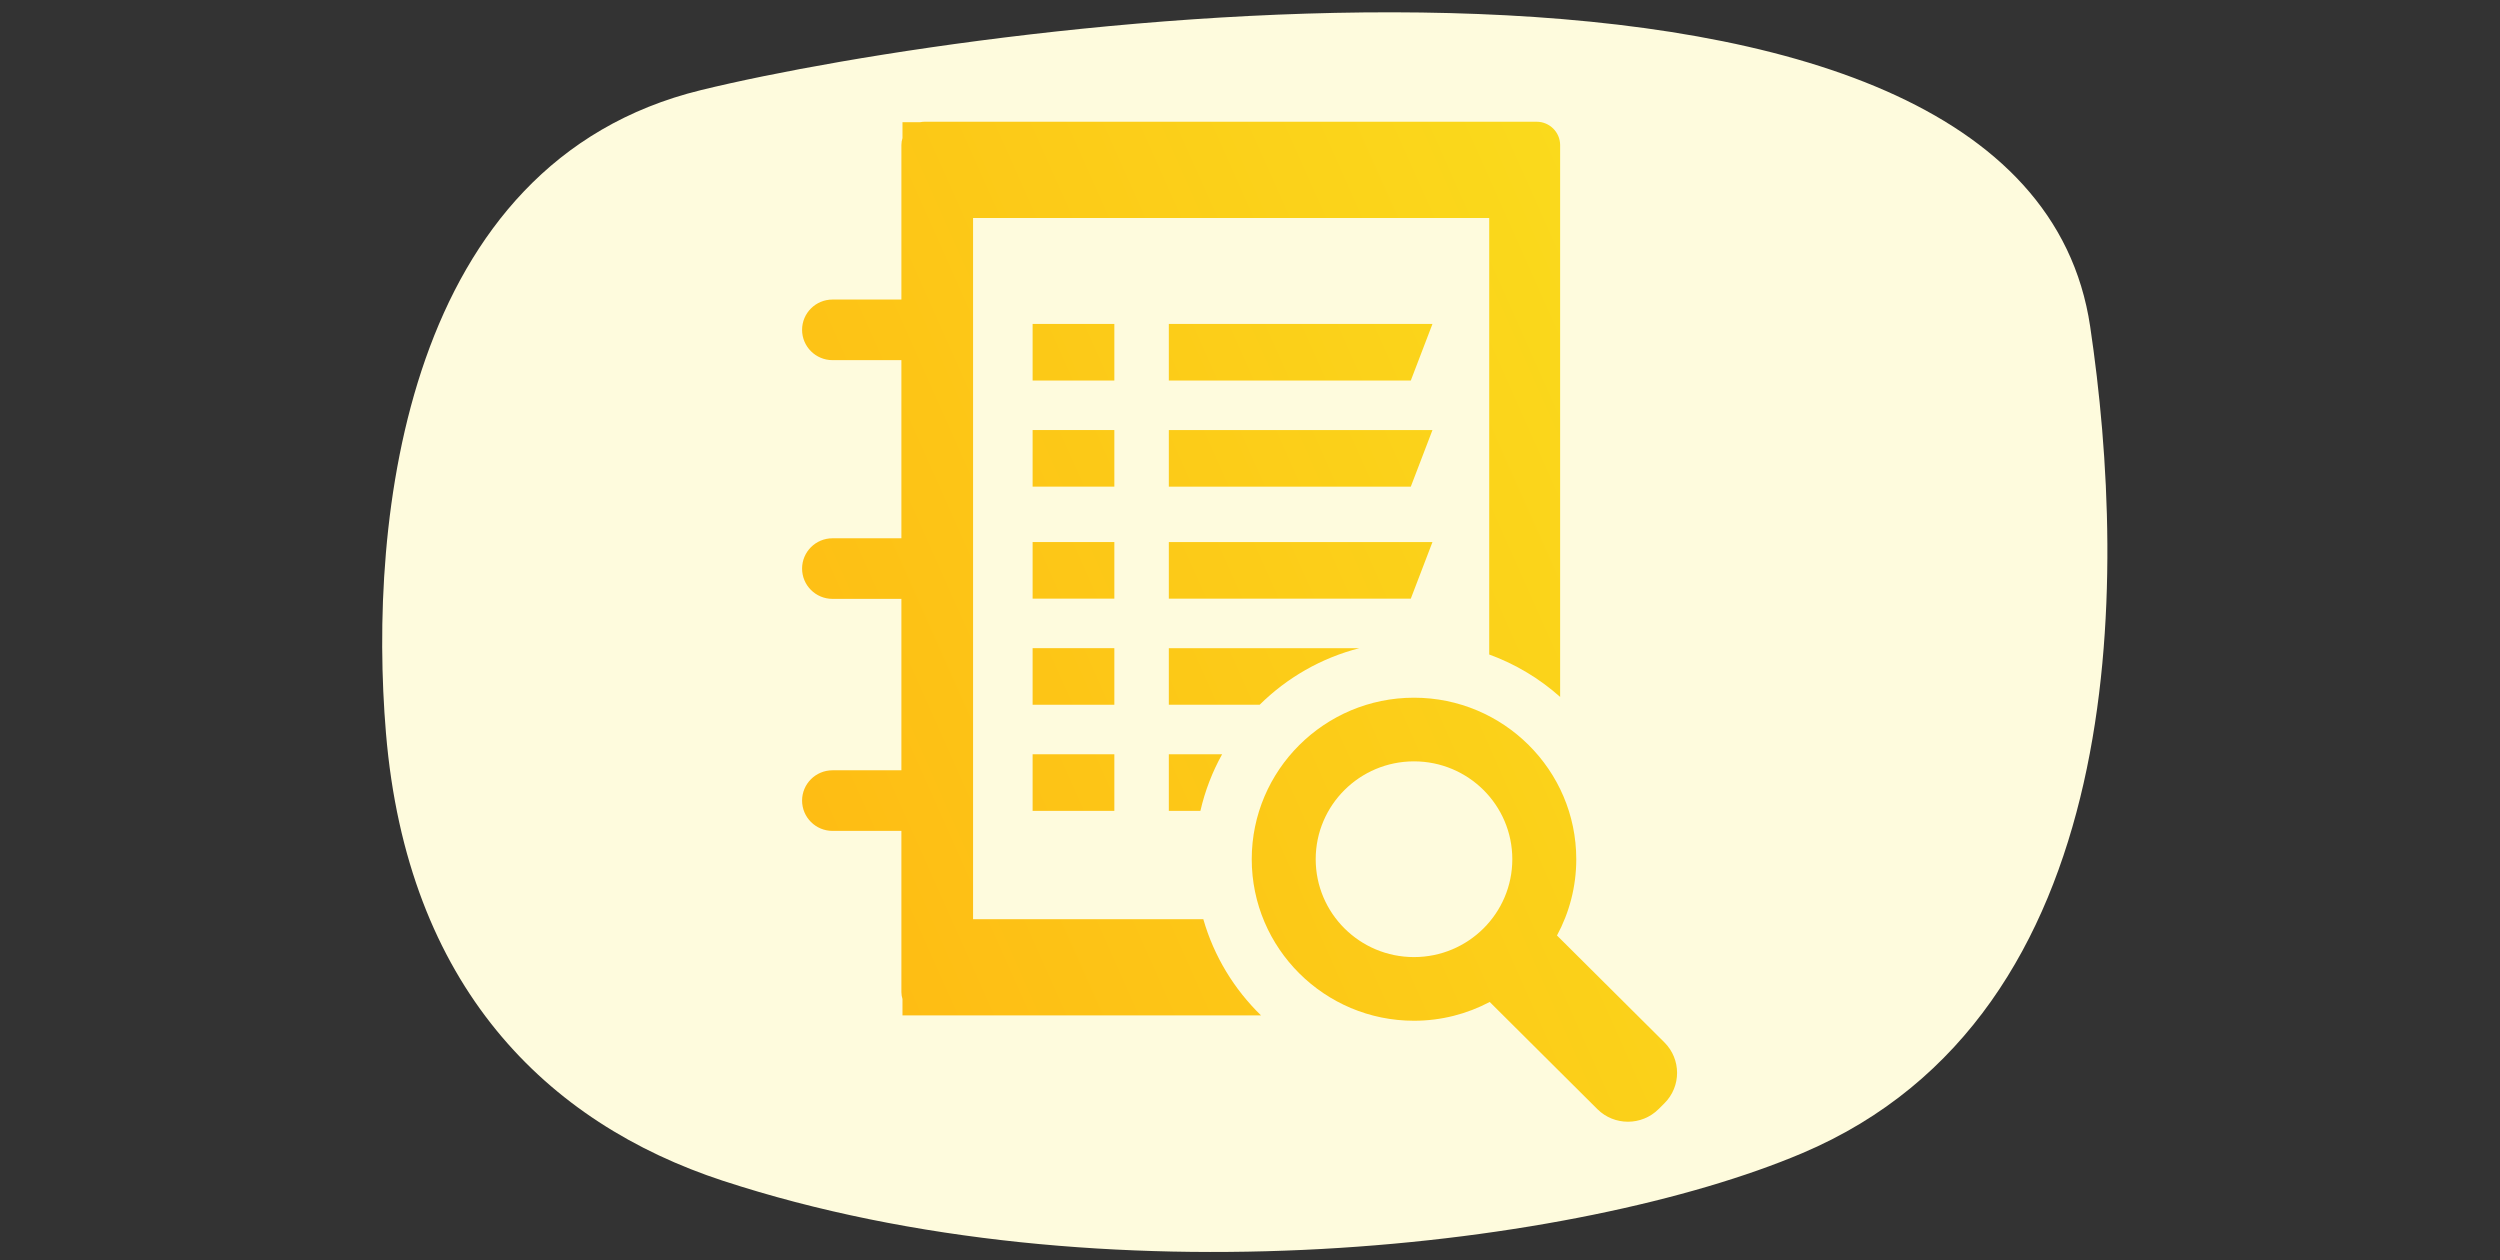 <svg width="240" height="121" viewBox="0 0 240 121" fill="none" xmlns="http://www.w3.org/2000/svg">
<rect x="0" y="0" width="240" height="121" fill="#333333" stroke="none"/>
<g clip-path="url(#clip0_1315_7165)">
<path d="M69.426 113.363C52.453 107.8 39.085 94.653 37.052 70.373C35.337 49.913 38.813 15.604 67.31 8.646C94.884 1.915 194.274 -11.658 200.657 31.349C204.291 55.813 204.56 97.339 173.019 110.704C151.632 119.77 105.8 125.285 69.423 113.36L69.426 113.363Z" fill="#FEFBDD"/>
<path fill-rule="evenodd" clip-rule="evenodd" d="M149.47 89.806L159.786 100.073C161.402 101.686 161.407 104.299 159.786 105.913L159.217 106.479C157.601 108.088 154.967 108.088 153.35 106.479L143.013 96.189C140.84 97.336 138.369 97.992 135.743 97.992C127.154 97.992 120.167 91.035 120.167 82.483C120.167 73.934 127.154 66.979 135.743 66.979C144.334 66.979 151.322 73.934 151.322 82.483C151.322 85.131 150.65 87.624 149.47 89.806ZM135.743 73.091C130.534 73.091 126.307 77.297 126.307 82.483C126.307 87.673 130.534 91.88 135.743 91.88C140.955 91.88 145.182 87.673 145.182 82.483C145.182 77.297 140.955 73.091 135.743 73.091Z" fill="url(#paint0_linear_1315_7165)"/>
<path d="M77 31.665C77 30.058 78.308 28.756 79.922 28.756H86.534V13.934C86.534 13.698 86.571 13.47 86.638 13.257V11.728H88.355C88.497 11.7 88.643 11.686 88.793 11.686L147.514 11.686C148.761 11.686 149.773 12.693 149.773 13.934L149.773 66.904C147.801 65.147 145.495 63.754 142.963 62.832L142.963 20.925L93.414 20.925V88.242H115.518C116.536 91.796 118.475 94.967 121.061 97.481L86.638 97.481V95.91C86.571 95.697 86.534 95.469 86.534 95.233V79.766H79.922C78.308 79.766 77 78.463 77 76.857C77 75.25 78.308 73.948 79.922 73.948H86.534V57.492H79.922C78.308 57.492 77 56.19 77 54.584C77 52.977 78.308 51.675 79.922 51.675H86.534V34.574H79.922C78.308 34.574 77 33.271 77 31.665Z" fill="url(#paint1_linear_1315_7165)"/>
<path d="M117.322 72.41C116.388 74.094 115.68 75.918 115.239 77.843H112.207V72.41H117.322Z" fill="url(#paint2_linear_1315_7165)"/>
<path d="M130.503 62.224C126.828 63.165 123.54 65.073 120.927 67.656H112.207V62.224H130.503Z" fill="url(#paint3_linear_1315_7165)"/>
<path d="M106.977 31.098H99.131V36.531H106.977V31.098Z" fill="url(#paint4_linear_1315_7165)"/>
<path d="M137.517 31.098H112.207V36.531H135.437L137.517 31.098Z" fill="url(#paint5_linear_1315_7165)"/>
<path d="M112.207 52.037H137.517L135.437 57.47H112.207V52.037Z" fill="url(#paint6_linear_1315_7165)"/>
<path d="M106.977 52.037H99.131V57.47H106.977V52.037Z" fill="url(#paint7_linear_1315_7165)"/>
<path d="M112.207 41.284H137.517L135.437 46.717H112.207V41.284Z" fill="url(#paint8_linear_1315_7165)"/>
<path d="M106.977 41.284H99.131V46.717H106.977V41.284Z" fill="url(#paint9_linear_1315_7165)"/>
<path d="M106.977 62.224H99.131V67.656H106.977V62.224Z" fill="url(#paint10_linear_1315_7165)"/>
<path d="M106.977 72.41H99.131V77.843H106.977V72.41Z" fill="url(#paint11_linear_1315_7165)"/>
</g>
<defs>
<linearGradient id="paint0_linear_1315_7165" x1="62.562" y1="97.686" x2="187.137" y2="42.179" gradientUnits="userSpaceOnUse">
<stop stop-color="#FFB612"/>
<stop offset="1" stop-color="#F9E11E"/>
</linearGradient>
<linearGradient id="paint1_linear_1315_7165" x1="62.562" y1="97.686" x2="187.137" y2="42.179" gradientUnits="userSpaceOnUse">
<stop stop-color="#FFB612"/>
<stop offset="1" stop-color="#F9E11E"/>
</linearGradient>
<linearGradient id="paint2_linear_1315_7165" x1="62.562" y1="97.686" x2="187.137" y2="42.179" gradientUnits="userSpaceOnUse">
<stop stop-color="#FFB612"/>
<stop offset="1" stop-color="#F9E11E"/>
</linearGradient>
<linearGradient id="paint3_linear_1315_7165" x1="62.562" y1="97.686" x2="187.137" y2="42.179" gradientUnits="userSpaceOnUse">
<stop stop-color="#FFB612"/>
<stop offset="1" stop-color="#F9E11E"/>
</linearGradient>
<linearGradient id="paint4_linear_1315_7165" x1="62.562" y1="97.686" x2="187.137" y2="42.179" gradientUnits="userSpaceOnUse">
<stop stop-color="#FFB612"/>
<stop offset="1" stop-color="#F9E11E"/>
</linearGradient>
<linearGradient id="paint5_linear_1315_7165" x1="62.562" y1="97.686" x2="187.137" y2="42.179" gradientUnits="userSpaceOnUse">
<stop stop-color="#FFB612"/>
<stop offset="1" stop-color="#F9E11E"/>
</linearGradient>
<linearGradient id="paint6_linear_1315_7165" x1="62.562" y1="97.686" x2="187.137" y2="42.179" gradientUnits="userSpaceOnUse">
<stop stop-color="#FFB612"/>
<stop offset="1" stop-color="#F9E11E"/>
</linearGradient>
<linearGradient id="paint7_linear_1315_7165" x1="62.562" y1="97.686" x2="187.137" y2="42.179" gradientUnits="userSpaceOnUse">
<stop stop-color="#FFB612"/>
<stop offset="1" stop-color="#F9E11E"/>
</linearGradient>
<linearGradient id="paint8_linear_1315_7165" x1="62.562" y1="97.686" x2="187.137" y2="42.179" gradientUnits="userSpaceOnUse">
<stop stop-color="#FFB612"/>
<stop offset="1" stop-color="#F9E11E"/>
</linearGradient>
<linearGradient id="paint9_linear_1315_7165" x1="62.562" y1="97.686" x2="187.137" y2="42.179" gradientUnits="userSpaceOnUse">
<stop stop-color="#FFB612"/>
<stop offset="1" stop-color="#F9E11E"/>
</linearGradient>
<linearGradient id="paint10_linear_1315_7165" x1="62.562" y1="97.686" x2="187.137" y2="42.179" gradientUnits="userSpaceOnUse">
<stop stop-color="#FFB612"/>
<stop offset="1" stop-color="#F9E11E"/>
</linearGradient>
<linearGradient id="paint11_linear_1315_7165" x1="62.562" y1="97.686" x2="187.137" y2="42.179" gradientUnits="userSpaceOnUse">
<stop stop-color="#FFB612"/>
<stop offset="1" stop-color="#F9E11E"/>
</linearGradient>
<clipPath id="clip0_1315_7165">
<rect width="240" height="120" fill="white" transform="translate(0 0.686)"/>
</clipPath>
</defs>
</svg>
